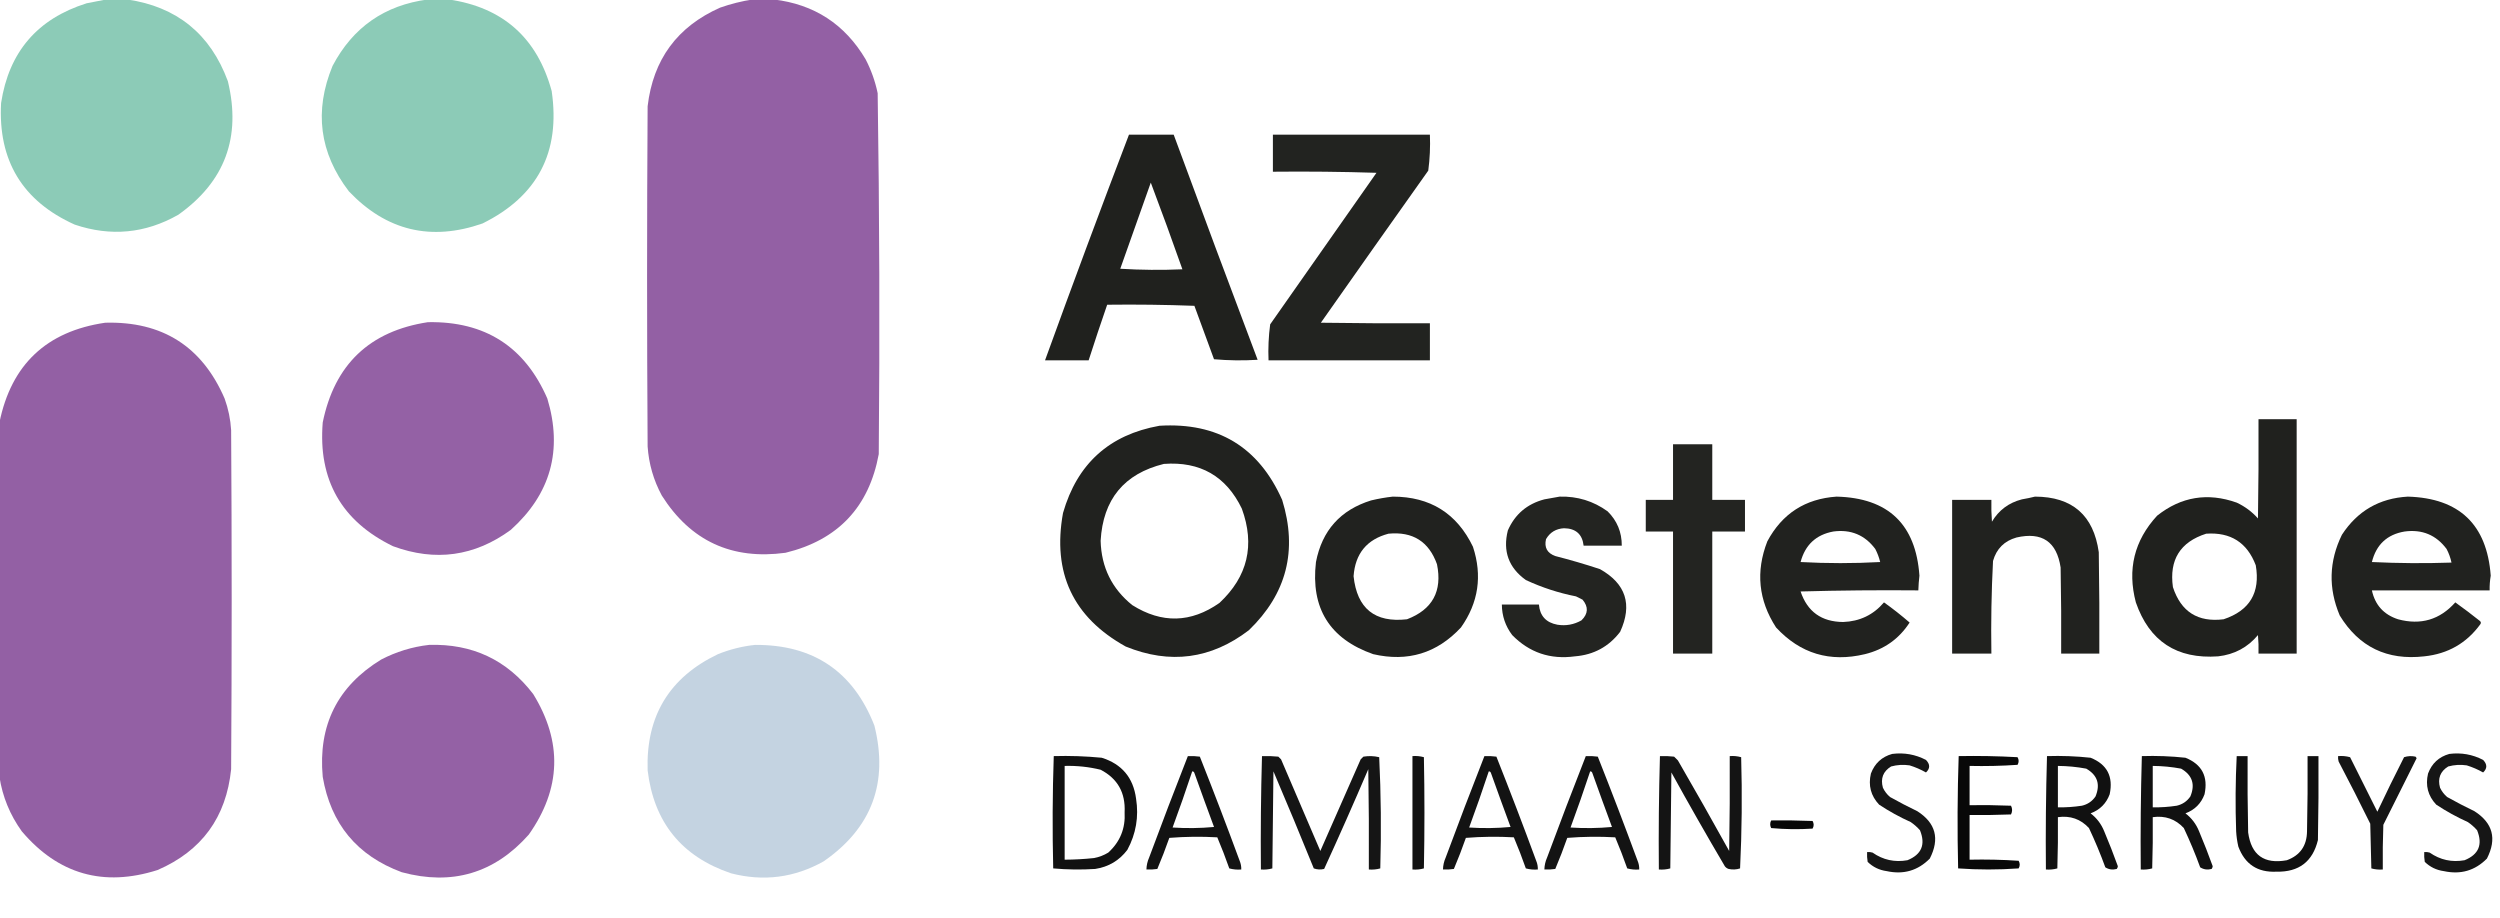 <?xml version="1.0" encoding="UTF-8"?>
<!DOCTYPE svg PUBLIC "-//W3C//DTD SVG 1.1//EN" "http://www.w3.org/Graphics/SVG/1.1/DTD/svg11.dtd">
<svg xmlns="http://www.w3.org/2000/svg" version="1.1" width="2293px" height="842px" style="shape-rendering:geometricPrecision; text-rendering:geometricPrecision; image-rendering:optimizeQuality; fill-rule:evenodd; clip-rule:evenodd" xmlns:xlink="http://www.w3.org/1999/xlink">
<g><path style="opacity:0.991" fill="#8bcbb6" d="M 97.5,-0.5 C 103.833,-0.5 110.167,-0.5 116.5,-0.5C 162.149,6.092 192.983,31.092 209,74.5C 221.448,125.843 206.281,166.677 163.5,197C 133.247,214.174 101.58,217.174 68.5,206C 20.615,184.426 -1.885,147.259 1,94.5C 8.142,47.691 34.308,17.191 79.5,3C 85.626,1.741 91.626,0.574 97.5,-0.5 Z"/></g>
<g><path style="opacity:0.991" fill="#8bcbb6" d="M 392.5,-0.5 C 398.833,-0.5 405.167,-0.5 411.5,-0.5C 461.261,6.752 492.761,34.752 506,83.5C 514.223,139.56 493.056,180.06 442.5,205C 395.196,221.465 354.363,211.631 320,175.5C 292.979,140.142 287.979,101.808 305,60.5C 323.613,25.057 352.78,4.724 392.5,-0.5 Z"/></g>
<g><path style="opacity:0.995" fill="#9360a4" d="M 690.5,-0.5 C 696.833,-0.5 703.167,-0.5 709.5,-0.5C 746.792,3.891 774.959,22.225 794,54.5C 799.08,64.327 802.746,74.661 805,85.5C 806.654,195.804 806.988,306.137 806,416.5C 797.037,465.13 768.537,495.297 720.5,507C 671.252,513.714 633.419,496.214 607,454.5C 599.426,440.443 595.092,425.443 594,409.5C 593.333,305.5 593.333,201.5 594,97.5C 599.017,54.597 621.184,24.431 660.5,7C 670.399,3.525 680.399,1.025 690.5,-0.5 Z"/></g>
<g><path style="opacity:0.977" fill="#1c1d1a" d="M 1035.5,123.5 C 1049.17,123.5 1062.83,123.5 1076.5,123.5C 1101.87,192.431 1127.53,261.264 1153.5,330C 1140.15,330.833 1126.82,330.666 1113.5,329.5C 1107.5,313.167 1101.5,296.833 1095.5,280.5C 1068.84,279.5 1042.17,279.167 1015.5,279.5C 1009.64,296.426 1003.97,313.426 998.5,330.5C 985.167,330.5 971.833,330.5 958.5,330.5C 983.57,261.293 1009.24,192.293 1035.5,123.5 Z M 1055.5,167.5 C 1065.44,193.803 1075.1,220.303 1084.5,247C 1065.49,247.833 1046.49,247.666 1027.5,246.5C 1036.84,220.138 1046.18,193.805 1055.5,167.5 Z"/></g>
<g><path style="opacity:0.972" fill="#1c1d1a" d="M 1167.5,123.5 C 1215.5,123.5 1263.5,123.5 1311.5,123.5C 1311.95,134.603 1311.45,145.603 1310,156.5C 1277.04,202.912 1244.21,249.412 1211.5,296C 1244.83,296.5 1278.17,296.667 1311.5,296.5C 1311.5,307.833 1311.5,319.167 1311.5,330.5C 1262.17,330.5 1212.83,330.5 1163.5,330.5C 1163.05,319.397 1163.55,308.397 1165,297.5C 1197.5,251.167 1230,204.833 1262.5,158.5C 1230.84,157.5 1199.17,157.167 1167.5,157.5C 1167.5,146.167 1167.5,134.833 1167.5,123.5 Z"/></g>
<g><path style="opacity:0.995" fill="#9360a4" d="M -0.5,712.5 C -0.5,604.167 -0.5,495.833 -0.5,387.5C 10.33,334.386 42.663,303.886 96.5,296C 148.813,294.558 185.313,317.724 206,365.5C 209.396,374.875 211.396,384.542 212,394.5C 212.667,498.167 212.667,601.833 212,705.5C 207.51,749.633 185.01,780.466 144.5,798C 94.96,813.745 53.46,801.911 20,762.5C 9.139,747.4 2.305,730.733 -0.5,712.5 Z"/></g>
<g><path style="opacity:0.991" fill="#9360a4" d="M 392.5,295.5 C 444.785,294.539 481.285,317.872 502,365.5C 516.284,412.875 505.117,453.042 468.5,486C 435.315,510.306 399.315,515.306 360.5,501C 313.259,478.039 291.759,440.206 296,387.5C 306.816,334.357 338.983,303.69 392.5,295.5 Z"/></g>
<g><path style="opacity:0.979" fill="#1c1d1a" d="M 2071.5,384.5 C 2083.17,384.5 2094.83,384.5 2106.5,384.5C 2106.5,456.167 2106.5,527.833 2106.5,599.5C 2094.83,599.5 2083.17,599.5 2071.5,599.5C 2071.67,593.824 2071.5,588.157 2071,582.5C 2061.54,593.817 2049.37,600.317 2034.5,602C 1996.56,604.694 1971.4,588.194 1959,552.5C 1951.03,522.3 1957.53,495.8 1978.5,473C 2000.55,455.547 2024.89,451.547 2051.5,461C 2058.98,464.493 2065.48,469.326 2071,475.5C 2071.5,445.168 2071.67,414.835 2071.5,384.5 Z M 2023.5,489.5 C 2045.94,487.961 2061.11,497.628 2069,518.5C 2073.28,543.527 2063.45,560.027 2039.5,568C 2015.89,570.946 2000.39,561.113 1993,538.5C 1989.5,513.471 1999.67,497.138 2023.5,489.5 Z"/></g>
<g><path style="opacity:0.974" fill="#1c1d1a" d="M 1063.5,390.5 C 1116.91,387.274 1154.41,409.94 1176,458.5C 1190.32,504.738 1180.15,544.572 1145.5,578C 1110.8,604.547 1073.13,609.547 1032.5,593C 984.2,566.196 965.034,525.363 975,470.5C 987.959,425.367 1017.46,398.701 1063.5,390.5 Z M 1067.5,425.5 C 1100.76,423.04 1124.6,436.707 1139,466.5C 1151.23,499.98 1144.4,528.814 1118.5,553C 1092.3,571.391 1065.63,572.057 1038.5,555C 1019.8,539.93 1010.13,520.263 1009.5,496C 1011.67,458.026 1031,434.526 1067.5,425.5 Z"/></g>
<g><path style="opacity:0.966" fill="#1c1d1a" d="M 1534.5,407.5 C 1546.5,407.5 1558.5,407.5 1570.5,407.5C 1570.5,424.5 1570.5,441.5 1570.5,458.5C 1580.5,458.5 1590.5,458.5 1600.5,458.5C 1600.5,468.167 1600.5,477.833 1600.5,487.5C 1590.5,487.5 1580.5,487.5 1570.5,487.5C 1570.5,524.833 1570.5,562.167 1570.5,599.5C 1558.5,599.5 1546.5,599.5 1534.5,599.5C 1534.5,562.167 1534.5,524.833 1534.5,487.5C 1526.17,487.5 1517.83,487.5 1509.5,487.5C 1509.5,477.833 1509.5,468.167 1509.5,458.5C 1517.83,458.5 1526.17,458.5 1534.5,458.5C 1534.5,441.5 1534.5,424.5 1534.5,407.5 Z"/></g>
<g><path style="opacity:0.973" fill="#1c1d1a" d="M 1277.5,455.5 C 1311.77,455.536 1336.27,470.869 1351,501.5C 1359.72,528.104 1356.06,552.77 1340,575.5C 1317.99,599.168 1291.16,607.335 1259.5,600C 1219.56,585.978 1202.06,557.812 1207,515.5C 1212.58,486.587 1229.41,467.754 1257.5,459C 1264.23,457.384 1270.9,456.218 1277.5,455.5 Z M 1273.5,489.5 C 1295.73,487.351 1310.56,496.684 1318,517.5C 1323.05,542.239 1313.88,559.073 1290.5,568C 1260.99,571.333 1244.66,558.167 1241.5,528.5C 1243.01,507.747 1253.67,494.747 1273.5,489.5 Z"/></g>
<g><path style="opacity:0.967" fill="#1c1d1a" d="M 1430.5,455.5 C 1446.77,455.063 1461.44,459.563 1474.5,469C 1483.22,477.634 1487.55,488.134 1487.5,500.5C 1475.83,500.5 1464.17,500.5 1452.5,500.5C 1451.31,489.99 1445.31,484.657 1434.5,484.5C 1427.14,484.924 1421.64,488.257 1418,494.5C 1416.25,502.158 1419.08,507.324 1426.5,510C 1440.31,513.536 1453.98,517.536 1467.5,522C 1491.29,535.368 1497.46,554.535 1486,579.5C 1475.61,593.114 1461.78,600.614 1444.5,602C 1421.95,605.08 1402.78,598.58 1387,582.5C 1380.75,574.245 1377.58,564.911 1377.5,554.5C 1388.83,554.5 1400.17,554.5 1411.5,554.5C 1412.38,564.889 1418.05,571.056 1428.5,573C 1436.3,574.218 1443.63,572.885 1450.5,569C 1456.73,562.953 1457.06,556.62 1451.5,550C 1449.5,549 1447.5,548 1445.5,547C 1429.54,543.845 1414.2,538.845 1399.5,532C 1383.72,520.666 1378.22,505.499 1383,486.5C 1389.5,471.678 1400.67,462.178 1416.5,458C 1421.31,457.197 1425.98,456.363 1430.5,455.5 Z"/></g>
<g><path style="opacity:0.974" fill="#1c1d1a" d="M 1684.5,455.5 C 1731.83,456.667 1757.17,480.834 1760.5,528C 1759.96,532.489 1759.63,536.989 1759.5,541.5C 1723.49,541.167 1687.49,541.5 1651.5,542.5C 1657.71,561.014 1670.71,570.347 1690.5,570.5C 1705.75,569.956 1718.25,563.956 1728,552.5C 1736.14,558.31 1743.97,564.477 1751.5,571C 1741.79,586.014 1728.12,595.681 1710.5,600C 1678.4,607.69 1651.23,599.523 1629,575.5C 1612.84,550.601 1610.18,524.268 1621,496.5C 1634.58,471.125 1655.75,457.458 1684.5,455.5 Z M 1681.5,487.5 C 1697.58,485.353 1710.42,490.686 1720,503.5C 1721.99,507.317 1723.49,511.317 1724.5,515.5C 1700.17,516.833 1675.83,516.833 1651.5,515.5C 1655.68,499.771 1665.68,490.438 1681.5,487.5 Z"/></g>
<g><path style="opacity:0.975" fill="#1c1d1a" d="M 1866.5,455.5 C 1900.76,455.597 1920.26,472.597 1925,506.5C 1925.5,537.498 1925.67,568.498 1925.5,599.5C 1913.83,599.5 1902.17,599.5 1890.5,599.5C 1890.67,573.165 1890.5,546.831 1890,520.5C 1886.41,496.786 1872.91,487.62 1849.5,493C 1838.33,496.167 1831.17,503.333 1828,514.5C 1826.54,542.791 1826.04,571.124 1826.5,599.5C 1814.5,599.5 1802.5,599.5 1790.5,599.5C 1790.5,552.5 1790.5,505.5 1790.5,458.5C 1802.5,458.5 1814.5,458.5 1826.5,458.5C 1826.33,465.175 1826.5,471.842 1827,478.5C 1833.31,467.918 1842.48,461.084 1854.5,458C 1858.67,457.295 1862.67,456.461 1866.5,455.5 Z"/></g>
<g><path style="opacity:0.973" fill="#1c1d1a" d="M 2208.5,455.5 C 2255.67,456.9 2281.01,481.066 2284.5,528C 2283.74,532.47 2283.4,536.97 2283.5,541.5C 2247.5,541.5 2211.5,541.5 2175.5,541.5C 2178.4,554.903 2186.4,563.737 2199.5,568C 2220.31,573.593 2237.81,568.427 2252,552.5C 2259.64,557.975 2267.14,563.641 2274.5,569.5C 2275.58,570.365 2275.75,571.365 2275,572.5C 2262.37,589.91 2245.2,599.743 2223.5,602C 2189.43,605.878 2163.6,593.378 2146,564.5C 2135.43,539.511 2136.1,514.845 2148,490.5C 2162.23,468.632 2182.4,456.966 2208.5,455.5 Z M 2205.5,487.5 C 2221.58,485.353 2234.42,490.686 2244,503.5C 2246.1,507.482 2247.6,511.648 2248.5,516C 2224.16,516.833 2199.83,516.666 2175.5,515.5C 2179.47,499.526 2189.47,490.193 2205.5,487.5 Z"/></g>
<g><path style="opacity:0.991" fill="#9360a4" d="M 393.5,591.5 C 433.179,590.26 465.012,605.26 489,636.5C 516.067,680.418 514.733,723.418 485,765.5C 453.504,800.992 414.671,812.492 368.5,800C 327.483,784.8 303.316,755.634 296,712.5C 291.663,665.341 309.496,629.508 349.5,605C 363.456,597.734 378.122,593.234 393.5,591.5 Z"/></g>
<g><path style="opacity:0.991" fill="#c3d3e1" d="M 692.5,591.5 C 746.074,591.185 782.574,615.852 802,665.5C 815.088,717.924 799.588,759.424 755.5,790C 728.676,805.064 700.343,808.73 670.5,801C 625.157,785.649 599.657,754.149 594,706.5C 592.417,656.806 613.917,621.306 658.5,600C 669.571,595.566 680.904,592.732 692.5,591.5 Z"/></g>
<g><path style="opacity:0.913" fill="#000000" d="M 1735.5,691.5 C 1746.46,690.114 1756.8,691.947 1766.5,697C 1770.39,701.038 1770.39,704.872 1766.5,708.5C 1761.77,705.803 1756.77,703.637 1751.5,702C 1745.75,701.149 1740.08,701.483 1734.5,703C 1727.16,707.536 1724.66,714.036 1727,722.5C 1728.56,725.783 1730.73,728.617 1733.5,731C 1741.68,735.588 1750.01,739.922 1758.5,744C 1775.48,754.816 1779.31,769.316 1770,787.5C 1759.08,798.526 1745.92,802.359 1730.5,799C 1723.65,798.061 1717.82,795.228 1713,790.5C 1712.5,787.518 1712.34,784.518 1712.5,781.5C 1714.2,781.34 1715.87,781.506 1717.5,782C 1727.16,788.747 1737.83,791.081 1749.5,789C 1762.48,783.756 1766.31,774.589 1761,761.5C 1758.46,758.628 1755.63,756.128 1752.5,754C 1742.35,749.428 1732.68,744.095 1723.5,738C 1715.93,729.941 1713.43,720.441 1716,709.5C 1719.51,700.152 1726.01,694.152 1735.5,691.5 Z"/></g>
<g><path style="opacity:0.913" fill="#000000" d="M 2246.5,691.5 C 2257.46,690.114 2267.8,691.947 2277.5,697C 2281.39,701.038 2281.39,704.872 2277.5,708.5C 2272.77,705.803 2267.77,703.637 2262.5,702C 2256.75,701.149 2251.08,701.483 2245.5,703C 2238.16,707.536 2235.66,714.036 2238,722.5C 2239.56,725.783 2241.73,728.617 2244.5,731C 2252.68,735.588 2261.01,739.922 2269.5,744C 2286.48,754.816 2290.31,769.316 2281,787.5C 2270.08,798.526 2256.92,802.359 2241.5,799C 2234.65,798.061 2228.82,795.228 2224,790.5C 2223.5,787.518 2223.34,784.518 2223.5,781.5C 2225.2,781.34 2226.87,781.506 2228.5,782C 2238.16,788.747 2248.83,791.081 2260.5,789C 2273.48,783.756 2277.31,774.589 2272,761.5C 2269.46,758.628 2266.63,756.128 2263.5,754C 2253.35,749.428 2243.68,744.095 2234.5,738C 2226.93,729.941 2224.43,720.441 2227,709.5C 2230.51,700.152 2237.01,694.152 2246.5,691.5 Z"/></g>
<g><path style="opacity:0.933" fill="#000000" d="M 966.5,693.5 C 981.217,693.087 995.884,693.587 1010.5,695C 1028.94,700.774 1039.44,713.274 1042,732.5C 1044.62,749.126 1041.95,764.792 1034,779.5C 1026.61,789.284 1016.78,795.118 1004.5,797C 991.591,797.822 978.758,797.655 966,796.5C 965.174,762.095 965.341,727.762 966.5,693.5 Z M 976.5,702.5 C 987.678,702.198 998.678,703.364 1009.5,706C 1025.06,714.096 1032.39,727.096 1031.5,745C 1032.35,759.803 1027.35,772.136 1016.5,782C 1012.47,784.455 1008.14,786.121 1003.5,787C 994.523,787.965 985.523,788.465 976.5,788.5C 976.5,759.833 976.5,731.167 976.5,702.5 Z"/></g>
<g><path style="opacity:0.925" fill="#000000" d="M 1089.5,693.5 C 1093.18,693.335 1096.85,693.501 1100.5,694C 1113.04,725.627 1125.21,757.46 1137,789.5C 1138.08,792.063 1138.58,794.729 1138.5,797.5C 1134.77,797.823 1131.11,797.489 1127.5,796.5C 1124.12,786.865 1120.46,777.365 1116.5,768C 1101.82,767.167 1087.16,767.334 1072.5,768.5C 1069.11,778.168 1065.45,787.668 1061.5,797C 1058.18,797.498 1054.85,797.665 1051.5,797.5C 1051.6,793.681 1052.44,790.014 1054,786.5C 1065.56,755.321 1077.39,724.321 1089.5,693.5 Z M 1093.5,707.5 C 1094.5,707.47 1095.16,707.97 1095.5,709C 1101.4,725.538 1107.4,742.038 1113.5,758.5C 1100.85,759.666 1088.18,759.833 1075.5,759C 1081.8,741.928 1087.8,724.761 1093.5,707.5 Z"/></g>
<g><path style="opacity:0.916" fill="#000000" d="M 1157.5,693.5 C 1162.51,693.334 1167.51,693.501 1172.5,694C 1173.33,694.833 1174.17,695.667 1175,696.5C 1187.02,724.53 1199.02,752.53 1211,780.5C 1223.33,752.5 1235.67,724.5 1248,696.5C 1248.83,695.667 1249.67,694.833 1250.5,694C 1255.42,693.198 1260.25,693.365 1265,694.5C 1266.65,728.44 1266.98,762.44 1266,796.5C 1262.61,797.456 1259.11,797.789 1255.5,797.5C 1255.67,766.832 1255.5,736.165 1255,705.5C 1241.88,736.184 1228.38,766.684 1214.5,797C 1211.24,797.784 1208.07,797.617 1205,796.5C 1192.94,766.719 1180.61,737.052 1168,707.5C 1167.67,737.167 1167.33,766.833 1167,796.5C 1163.61,797.456 1160.11,797.789 1156.5,797.5C 1156.17,762.76 1156.51,728.094 1157.5,693.5 Z"/></g>
<g><path style="opacity:0.928" fill="#000000" d="M 1295.5,693.5 C 1299.11,693.211 1302.61,693.544 1306,694.5C 1306.67,728.5 1306.67,762.5 1306,796.5C 1302.61,797.456 1299.11,797.789 1295.5,797.5C 1295.5,762.833 1295.5,728.167 1295.5,693.5 Z"/></g>
<g><path style="opacity:0.925" fill="#000000" d="M 1361.5,693.5 C 1365.18,693.335 1368.85,693.501 1372.5,694C 1385.04,725.627 1397.21,757.46 1409,789.5C 1410.08,792.063 1410.58,794.729 1410.5,797.5C 1406.77,797.823 1403.11,797.489 1399.5,796.5C 1396.12,786.865 1392.46,777.365 1388.5,768C 1373.82,767.167 1359.16,767.334 1344.5,768.5C 1341.11,778.168 1337.45,787.668 1333.5,797C 1330.18,797.498 1326.85,797.665 1323.5,797.5C 1323.6,793.681 1324.44,790.014 1326,786.5C 1337.56,755.321 1349.39,724.321 1361.5,693.5 Z M 1365.5,707.5 C 1366.5,707.47 1367.16,707.97 1367.5,709C 1373.4,725.538 1379.4,742.038 1385.5,758.5C 1372.85,759.666 1360.18,759.833 1347.5,759C 1353.8,741.928 1359.8,724.761 1365.5,707.5 Z"/></g>
<g><path style="opacity:0.925" fill="#000000" d="M 1454.5,693.5 C 1458.18,693.335 1461.85,693.501 1465.5,694C 1478.04,725.627 1490.21,757.46 1502,789.5C 1503.08,792.063 1503.58,794.729 1503.5,797.5C 1499.77,797.823 1496.11,797.489 1492.5,796.5C 1489.12,786.865 1485.46,777.365 1481.5,768C 1466.82,767.167 1452.16,767.334 1437.5,768.5C 1434.11,778.168 1430.45,787.668 1426.5,797C 1423.18,797.498 1419.85,797.665 1416.5,797.5C 1416.6,793.681 1417.44,790.014 1419,786.5C 1430.56,755.321 1442.39,724.321 1454.5,693.5 Z M 1458.5,707.5 C 1459.5,707.47 1460.16,707.97 1460.5,709C 1466.4,725.538 1472.4,742.038 1478.5,758.5C 1465.85,759.666 1453.18,759.833 1440.5,759C 1446.8,741.928 1452.8,724.761 1458.5,707.5 Z"/></g>
<g><path style="opacity:0.918" fill="#000000" d="M 1522.5,693.5 C 1526.85,693.334 1531.18,693.501 1535.5,694C 1536.67,695.167 1537.83,696.333 1539,697.5C 1554.92,725.004 1570.59,752.671 1586,780.5C 1586.5,751.502 1586.67,722.502 1586.5,693.5C 1590.11,693.211 1593.61,693.544 1597,694.5C 1597.98,728.56 1597.65,762.56 1596,796.5C 1592.59,797.622 1589.09,797.789 1585.5,797C 1584.07,796.535 1582.9,795.701 1582,794.5C 1565.27,766.09 1548.93,737.424 1533,708.5C 1532.67,737.833 1532.33,767.167 1532,796.5C 1528.61,797.456 1525.11,797.789 1521.5,797.5C 1521.17,762.76 1521.51,728.094 1522.5,693.5 Z"/></g>
<g><path style="opacity:0.965" fill="#000000" d="M 1796.5,693.5 C 1814.51,693.167 1832.51,693.5 1850.5,694.5C 1851.83,696.833 1851.83,699.167 1850.5,701.5C 1835.85,702.499 1821.18,702.833 1806.5,702.5C 1806.5,714.5 1806.5,726.5 1806.5,738.5C 1819.17,738.333 1831.84,738.5 1844.5,739C 1845.83,741.667 1845.83,744.333 1844.5,747C 1831.84,747.5 1819.17,747.667 1806.5,747.5C 1806.5,761.167 1806.5,774.833 1806.5,788.5C 1821.51,788.167 1836.51,788.501 1851.5,789.5C 1852.83,791.833 1852.83,794.167 1851.5,796.5C 1832.94,797.825 1814.44,797.825 1796,796.5C 1795.17,762.095 1795.34,727.762 1796.5,693.5 Z"/></g>
<g><path style="opacity:0.93" fill="#000000" d="M 1877.5,693.5 C 1890.89,693.075 1904.23,693.575 1917.5,695C 1932.62,701.072 1938.46,712.238 1935,728.5C 1931.86,736.974 1926.03,742.808 1917.5,746C 1923.14,750.316 1927.31,755.816 1930,762.5C 1934.45,773.06 1938.61,783.727 1942.5,794.5C 1942.39,795.442 1942.06,796.275 1941.5,797C 1937.68,798.023 1934.18,797.523 1931,795.5C 1926.55,783.271 1921.55,771.271 1916,759.5C 1908.39,751.249 1898.89,747.915 1887.5,749.5C 1887.67,765.17 1887.5,780.837 1887,796.5C 1883.61,797.456 1880.11,797.789 1876.5,797.5C 1876.17,762.76 1876.51,728.094 1877.5,693.5 Z M 1887.5,702.5 C 1896.26,702.563 1904.93,703.396 1913.5,705C 1923.78,710.94 1926.61,719.44 1922,730.5C 1918.97,734.938 1914.8,737.771 1909.5,739C 1902.21,740.116 1894.87,740.616 1887.5,740.5C 1887.5,727.833 1887.5,715.167 1887.5,702.5 Z"/></g>
<g><path style="opacity:0.93" fill="#000000" d="M 1964.5,693.5 C 1977.89,693.075 1991.23,693.575 2004.5,695C 2019.62,701.072 2025.46,712.238 2022,728.5C 2018.86,736.974 2013.03,742.808 2004.5,746C 2010.14,750.316 2014.31,755.816 2017,762.5C 2021.45,773.06 2025.61,783.727 2029.5,794.5C 2029.39,795.442 2029.06,796.275 2028.5,797C 2024.68,798.023 2021.18,797.523 2018,795.5C 2013.55,783.271 2008.55,771.271 2003,759.5C 1995.39,751.249 1985.89,747.915 1974.5,749.5C 1974.67,765.17 1974.5,780.837 1974,796.5C 1970.61,797.456 1967.11,797.789 1963.5,797.5C 1963.17,762.76 1963.51,728.094 1964.5,693.5 Z M 1974.5,702.5 C 1983.26,702.563 1991.93,703.396 2000.5,705C 2010.78,710.94 2013.61,719.44 2009,730.5C 2005.97,734.938 2001.8,737.771 1996.5,739C 1989.21,740.116 1981.87,740.616 1974.5,740.5C 1974.5,727.833 1974.5,715.167 1974.5,702.5 Z"/></g>
<g><path style="opacity:0.941" fill="#000000" d="M 2051.5,693.5 C 2054.83,693.5 2058.17,693.5 2061.5,693.5C 2061.33,716.836 2061.5,740.169 2062,763.5C 2064.83,784.314 2076.67,792.814 2097.5,789C 2109.66,784.553 2115.83,775.72 2116,762.5C 2116.5,739.502 2116.67,716.502 2116.5,693.5C 2119.83,693.5 2123.17,693.5 2126.5,693.5C 2126.67,719.169 2126.5,744.835 2126,770.5C 2121.19,790.292 2108.53,799.959 2088,799.5C 2070.68,800.346 2059.02,792.68 2053,776.5C 2051.94,771.896 2051.27,767.229 2051,762.5C 2050.19,739.457 2050.35,716.457 2051.5,693.5 Z"/></g>
<g><path style="opacity:0.915" fill="#000000" d="M 2144.5,693.5 C 2148.23,693.177 2151.89,693.511 2155.5,694.5C 2163.85,711.198 2172.18,727.864 2180.5,744.5C 2188.39,727.719 2196.56,711.053 2205,694.5C 2208.41,693.378 2211.91,693.211 2215.5,694C 2215.96,694.414 2216.29,694.914 2216.5,695.5C 2206.33,715.833 2196.17,736.167 2186,756.5C 2185.5,770.163 2185.33,783.829 2185.5,797.5C 2181.89,797.789 2178.39,797.456 2175,796.5C 2174.67,782.833 2174.33,769.167 2174,755.5C 2164.59,736.344 2154.92,717.344 2145,698.5C 2144.51,696.866 2144.34,695.199 2144.5,693.5 Z"/></g>
<g><path style="opacity:0.968" fill="#000000" d="M 1624.5,752.5 C 1637.17,752.333 1649.84,752.5 1662.5,753C 1663.83,755.333 1663.83,757.667 1662.5,760C 1649.82,760.833 1637.15,760.666 1624.5,759.5C 1623.33,757.177 1623.33,754.844 1624.5,752.5 Z"/></g>
</svg>
